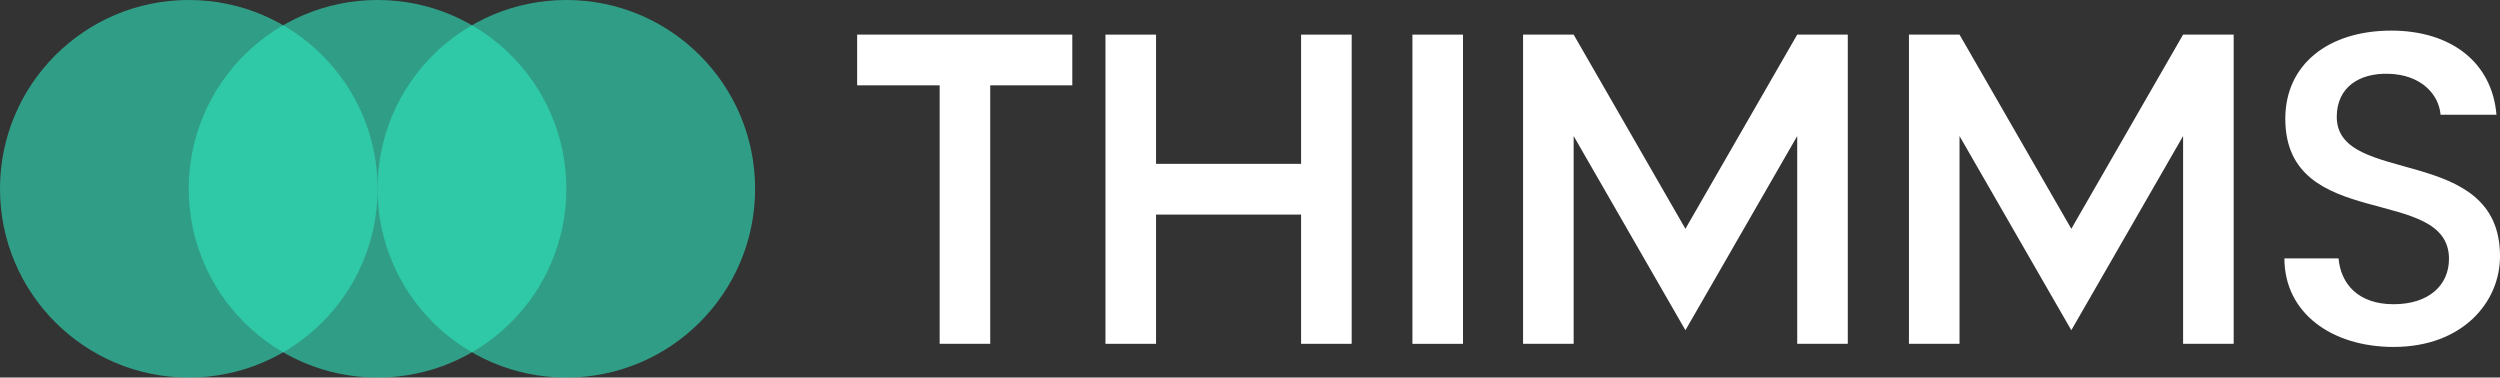 <svg width="245" height="37" viewBox="0 0 245 37" fill="none" xmlns="http://www.w3.org/2000/svg">
<rect x="0" y="0" width="245" height="37" fill="#333333" stroke="none"/>
<g clip-path="url(#clip0_69_103)">
<path d="M143.374 3.393H138.418V33.696H143.374V3.393Z" fill="white"/>
<path d="M229.002 11.459C229.002 8.538 231.22 7.143 234.089 7.23C237.218 7.317 239.001 9.192 239.176 11.241H244.653C244.218 6.053 240.132 3 234.35 3C228.177 3 223.959 6.314 223.959 11.633C223.959 22.795 240.001 18.042 240.001 25.367C240.001 27.939 238.045 29.814 234.567 29.814C231.09 29.814 229.395 27.808 229.177 25.323H223.873C223.873 30.686 228.525 34 234.567 34C241.306 34 245.001 29.64 245.001 25.106C245.001 14.031 229.003 18.304 229.003 11.459H229.002Z" fill="white"/>
<path d="M127.507 16.058H113.292V3.393H108.336V16.058V21.029V33.694H113.292V21.029H127.507V33.694H132.464V21.029V16.058V3.393H127.507V16.058Z" fill="white"/>
<path d="M84 3.393V7.447V8.363H92.087V33.694H97.042V8.363H105.085V7.447V3.393H84Z" fill="white"/>
<path d="M213.943 3.393L202.989 22.422L192.034 3.393H192.033H187.077V33.694H192.033V13.332L200.127 27.392L202.989 32.362L205.85 27.392L213.943 13.332V33.694H218.9V3.393H213.943Z" fill="white"/>
<path d="M176.127 3.393H176.126L165.171 22.422L154.217 3.393H149.26V33.694H154.217V13.332L162.31 27.392L165.171 32.362L168.034 27.392L176.127 13.332V33.694H181.083V3.393H176.127Z" fill="white"/>
</g>
<circle cx="18.5" cy="18.5" r="18.5" fill="#30E6BE" fill-opacity="0.6"/>
<circle cx="37" cy="18.5" r="18.5" fill="#30E6BE" fill-opacity="0.6"/>
<circle cx="55.5" cy="18.5" r="18.5" fill="#30E6BE" fill-opacity="0.6"/>
<defs>
<clipPath id="clip0_69_103">
<rect width="161" height="31" fill="white" transform="translate(84 3)"/>
</clipPath>
</defs>
</svg>

